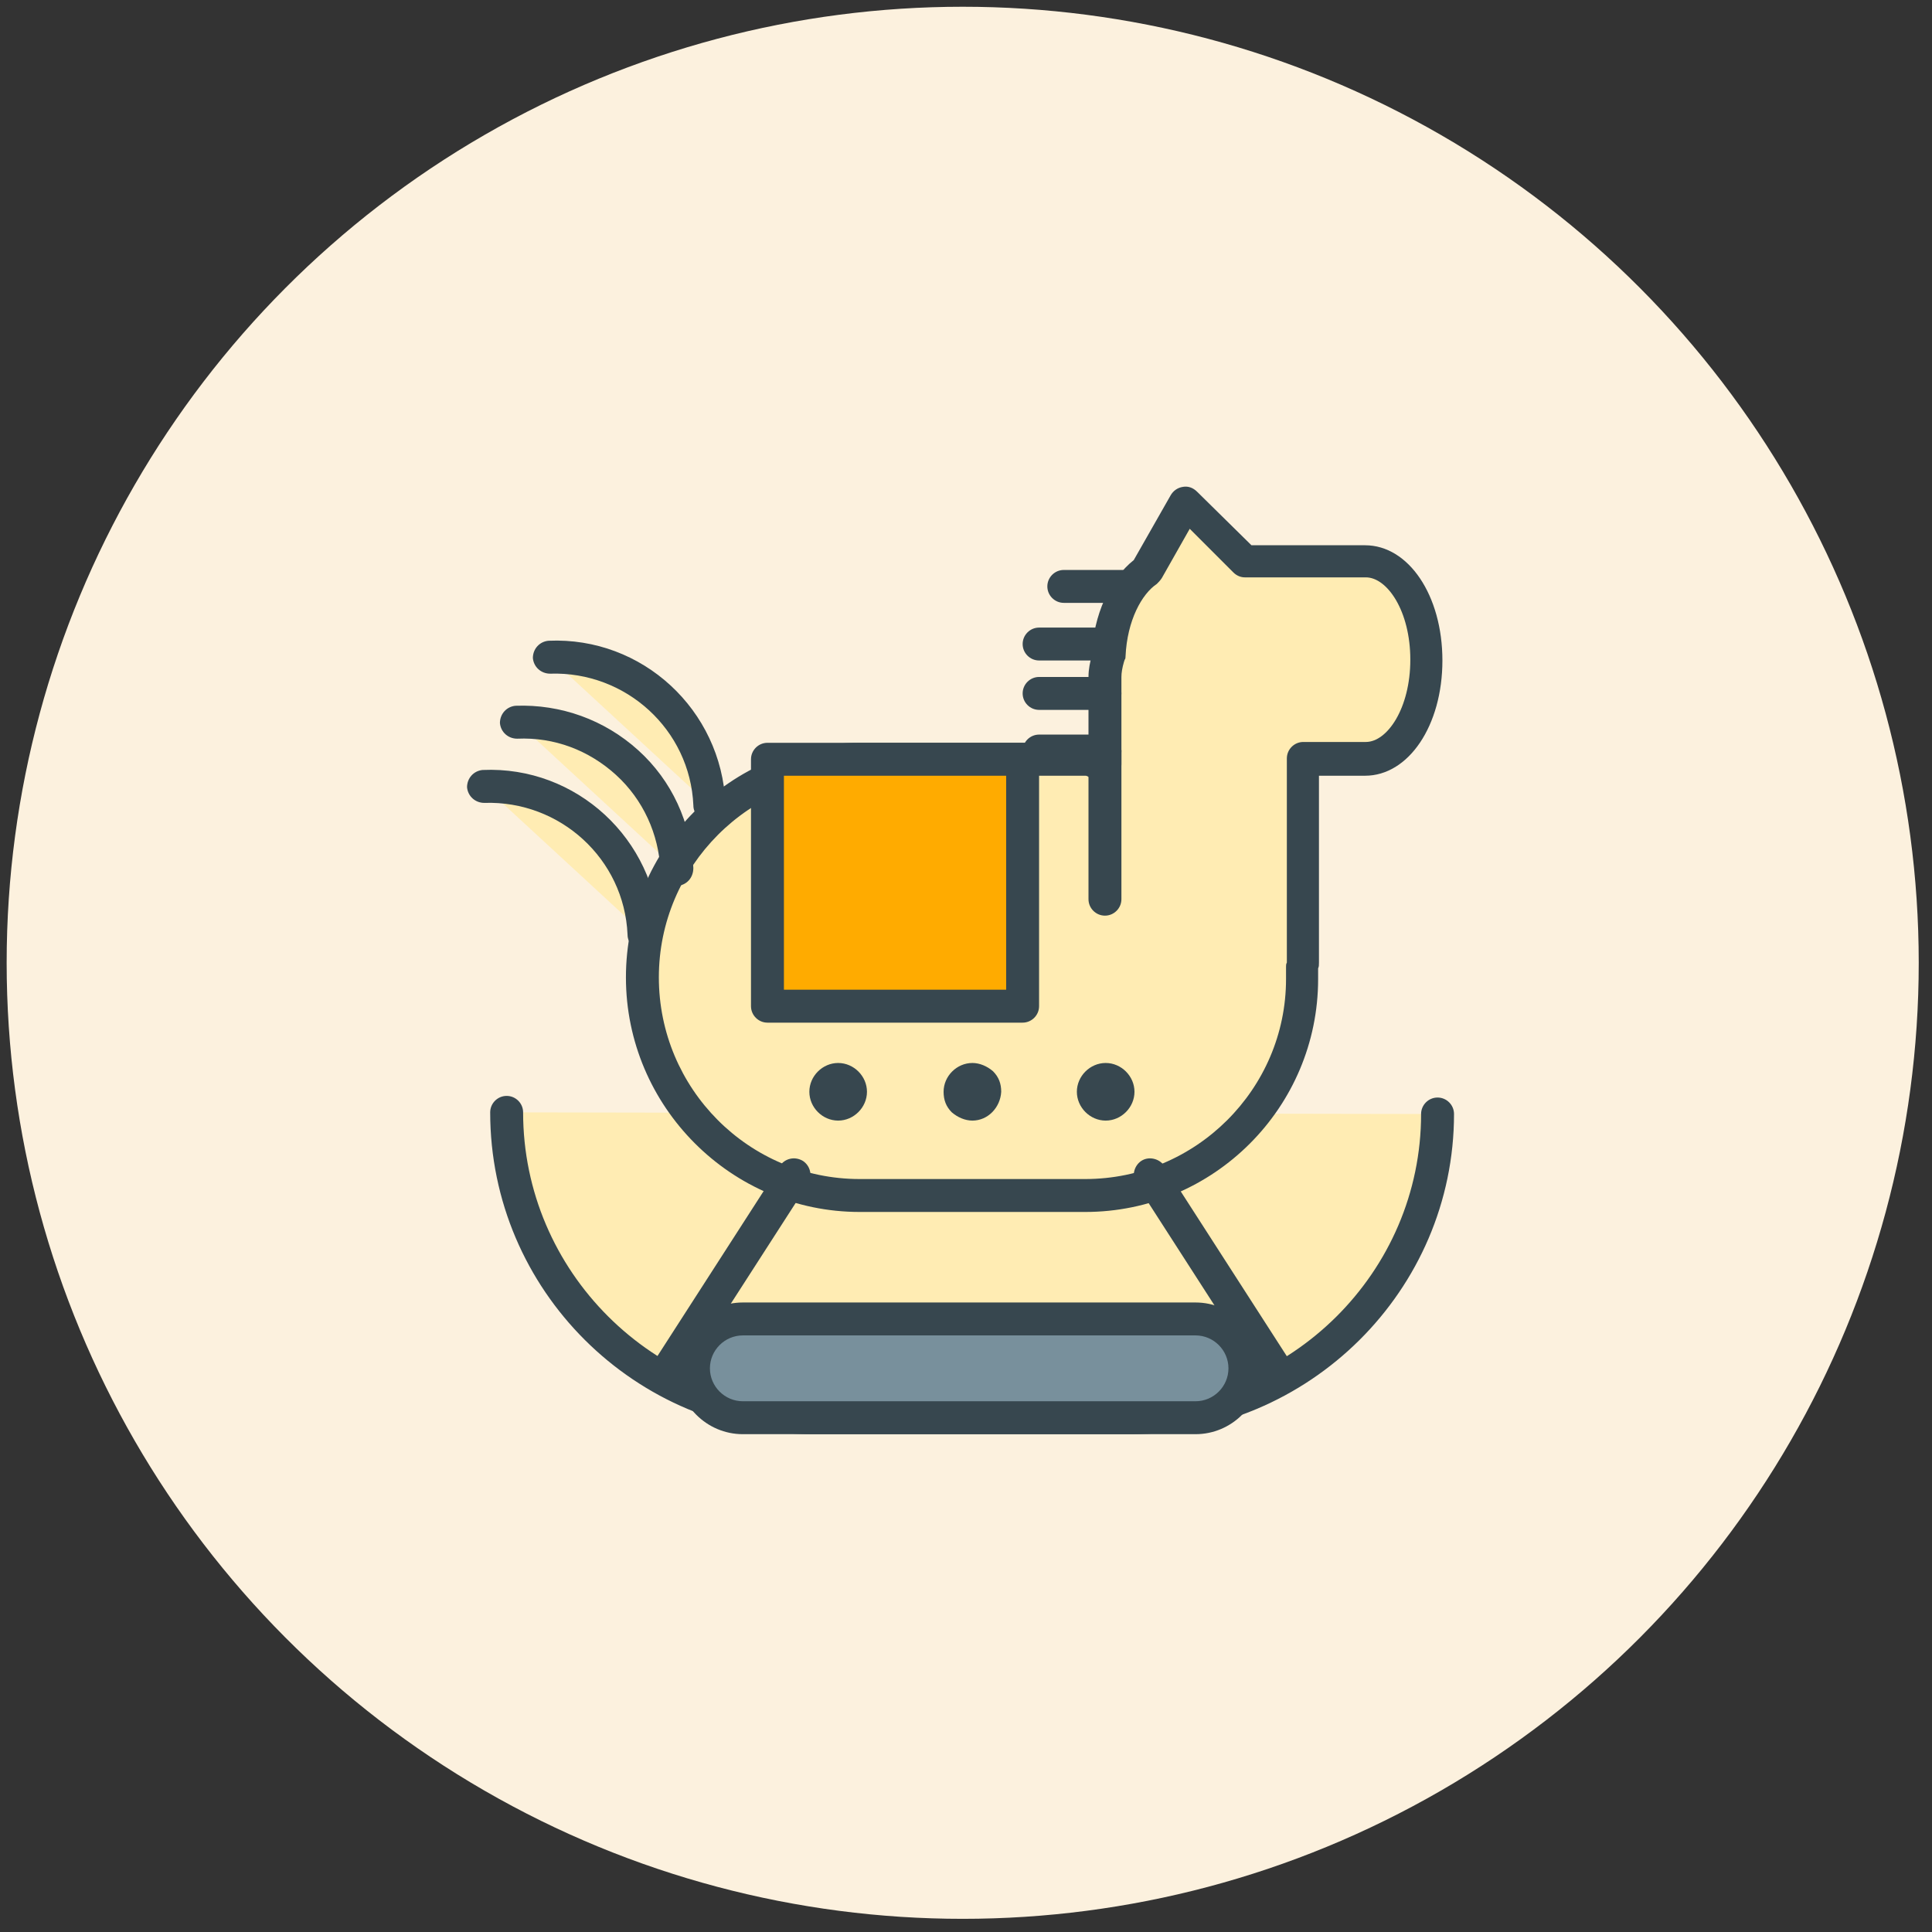 <svg width="97" height="97" viewBox="0 0 97 97" fill="none" xmlns="http://www.w3.org/2000/svg">
<rect x="0" y="0" width="97" height="97" fill="#333333" stroke="none"/>
<circle cx="48.334" cy="48.339" r="48" fill="#FCF1DE"/>
<path d="M72.173 55.931C72.173 64.444 65.272 71.179 56.801 71.179H40.808C32.295 71.179 25.436 64.361 25.436 55.848" fill="#FFECB3"/>
<path d="M56.803 72.006H40.81C31.884 72.006 24.611 64.774 24.611 55.848C24.611 55.394 24.983 55.022 25.438 55.022C25.892 55.022 26.264 55.394 26.264 55.848C26.264 63.824 32.794 70.353 40.81 70.353H56.803C64.82 70.353 71.349 63.865 71.349 55.931C71.349 55.476 71.721 55.104 72.175 55.104C72.63 55.104 73.002 55.476 73.002 55.931C73.002 64.774 65.729 72.006 56.803 72.006Z" fill="#37474F"/>
<path d="M68.534 28.202H62.501L59.526 25.268L57.584 28.698C56.55 29.401 55.724 31.054 55.683 32.996C55.559 33.285 55.476 33.657 55.476 33.988V38.368C55.063 38.327 54.856 38.12 54.484 38.12H43.161C37.128 38.12 32.252 43.038 32.252 49.071C32.252 55.104 37.128 60.022 43.161 60.022H54.484C60.518 60.022 65.394 55.187 65.394 49.154C65.394 48.947 65.394 48.782 65.394 48.575C65.394 48.492 65.435 48.41 65.435 48.327V38.12H68.576C70.27 38.12 71.634 35.847 71.634 33.161C71.593 30.475 70.229 28.202 68.534 28.202Z" fill="#FFECB3"/>
<path d="M54.485 60.849H43.162C36.715 60.849 31.426 55.559 31.426 49.071C31.426 42.583 36.674 37.294 43.162 37.294H54.485C54.567 37.294 54.609 37.294 54.65 37.294V33.988C54.65 33.575 54.733 33.244 54.815 32.913V32.872C54.898 30.889 55.724 29.07 56.923 28.12L58.782 24.855C58.906 24.649 59.113 24.483 59.402 24.442C59.65 24.401 59.898 24.483 60.105 24.69L62.832 27.376H68.535C70.725 27.376 72.419 29.897 72.419 33.161C72.419 36.426 70.725 38.947 68.535 38.947H66.221V48.327C66.221 48.451 66.221 48.534 66.179 48.617C66.179 48.741 66.179 48.864 66.179 48.989V49.154C66.179 55.6 60.931 60.849 54.485 60.849ZM43.162 38.947C37.624 38.947 33.079 43.492 33.079 49.071C33.079 54.65 37.583 59.196 43.162 59.196H54.485C60.022 59.196 64.568 54.691 64.568 49.154V48.947C64.568 48.823 64.568 48.741 64.568 48.617C64.568 48.575 64.568 48.534 64.568 48.534C64.568 48.451 64.568 48.41 64.609 48.327V38.079C64.609 37.624 64.981 37.252 65.436 37.252H68.576C69.651 37.252 70.808 35.558 70.808 33.12C70.808 30.682 69.651 28.988 68.576 28.988H62.502C62.295 28.988 62.088 28.905 61.923 28.74L59.733 26.549L58.328 29.029C58.245 29.153 58.163 29.236 58.08 29.318C57.336 29.814 56.592 31.137 56.51 32.955C56.51 32.996 56.51 33.079 56.468 33.12L56.427 33.244C56.344 33.533 56.303 33.781 56.303 33.988V38.368C56.303 38.616 56.22 38.823 56.014 38.988C55.807 39.153 55.6 39.236 55.394 39.195C55.063 39.153 54.857 39.071 54.691 39.029C54.567 38.947 54.526 38.947 54.485 38.947H43.162Z" fill="#37474F"/>
<path d="M51.342 38.12H38.531V50.517H51.342V38.12Z" fill="#FFAB00"/>
<path d="M51.342 51.344H38.532C38.077 51.344 37.705 50.972 37.705 50.517V38.12C37.705 37.666 38.077 37.294 38.532 37.294H51.342C51.797 37.294 52.169 37.666 52.169 38.12V50.517C52.169 50.972 51.797 51.344 51.342 51.344ZM39.358 49.691H50.516V38.947H39.358V49.691Z" fill="#37474F"/>
<path d="M55.513 56.055C54.852 56.055 54.273 55.518 54.273 54.815C54.273 54.154 54.811 53.575 55.513 53.575C56.216 53.575 56.753 54.113 56.753 54.815C56.753 55.518 56.216 56.055 55.513 56.055Z" fill="#37474F"/>
<path d="M55.513 56.262C54.728 56.262 54.066 55.6 54.066 54.815C54.066 54.03 54.728 53.369 55.513 53.369C56.298 53.369 56.959 54.03 56.959 54.815C56.959 55.6 56.298 56.262 55.513 56.262ZM55.513 53.824C54.934 53.824 54.48 54.278 54.48 54.857C54.48 55.435 54.934 55.89 55.513 55.89C56.091 55.89 56.546 55.435 56.546 54.857C56.546 54.278 56.091 53.824 55.513 53.824Z" fill="#37474F"/>
<path d="M48.82 56.055C49.505 56.055 50.059 55.5 50.059 54.815C50.059 54.13 49.505 53.575 48.82 53.575C48.135 53.575 47.58 54.13 47.58 54.815C47.58 55.5 48.135 56.055 48.82 56.055Z" fill="#37474F"/>
<path d="M48.821 56.262C48.449 56.262 48.078 56.096 47.788 55.848C47.499 55.559 47.375 55.228 47.375 54.815C47.375 54.03 48.036 53.369 48.821 53.369C49.193 53.369 49.565 53.534 49.854 53.782C50.144 54.071 50.268 54.402 50.268 54.815C50.226 55.6 49.606 56.262 48.821 56.262ZM48.821 53.824C48.243 53.824 47.788 54.278 47.788 54.857C47.788 55.146 47.912 55.394 48.078 55.559C48.284 55.766 48.532 55.848 48.78 55.848C49.359 55.848 49.813 55.394 49.813 54.815C49.813 54.526 49.689 54.278 49.524 54.113C49.317 53.906 49.069 53.824 48.821 53.824Z" fill="#37474F"/>
<path d="M42.081 56.055C41.42 56.055 40.842 55.518 40.842 54.815C40.842 54.154 41.379 53.575 42.081 53.575C42.743 53.575 43.321 54.113 43.321 54.815C43.321 55.518 42.743 56.055 42.081 56.055Z" fill="#37474F"/>
<path d="M42.081 56.262C41.296 56.262 40.635 55.6 40.635 54.815C40.635 54.03 41.296 53.369 42.081 53.369C42.866 53.369 43.528 54.03 43.528 54.815C43.528 55.6 42.866 56.262 42.081 56.262ZM42.081 53.824C41.503 53.824 41.048 54.278 41.048 54.857C41.048 55.435 41.503 55.89 42.081 55.89C42.66 55.89 43.114 55.435 43.114 54.857C43.114 54.278 42.66 53.824 42.081 53.824Z" fill="#37474F"/>
<path d="M56.716 30.268H53.41C52.956 30.268 52.584 29.896 52.584 29.442C52.584 28.987 52.956 28.616 53.41 28.616H56.716C57.171 28.616 57.543 28.987 57.543 29.442C57.543 29.896 57.171 30.268 56.716 30.268Z" fill="#37474F"/>
<path d="M55.476 33.161H52.17C51.716 33.161 51.344 32.79 51.344 32.335C51.344 31.881 51.716 31.509 52.17 31.509H55.476C55.931 31.509 56.303 31.881 56.303 32.335C56.303 32.79 55.931 33.161 55.476 33.161Z" fill="#37474F"/>
<path d="M55.476 35.641H52.17C51.716 35.641 51.344 35.269 51.344 34.814C51.344 34.36 51.716 33.988 52.17 33.988H55.476C55.931 33.988 56.303 34.36 56.303 34.814C56.303 35.269 55.931 35.641 55.476 35.641Z" fill="#37474F"/>
<path d="M55.476 38.534H52.17C51.716 38.534 51.344 38.162 51.344 37.707C51.344 37.252 51.716 36.881 52.17 36.881H55.476C55.931 36.881 56.303 37.252 56.303 37.707C56.303 38.162 55.931 38.534 55.476 38.534Z" fill="#37474F"/>
<path d="M55.477 45.972C55.022 45.972 54.65 45.6 54.65 45.145V37.707C54.65 37.252 55.022 36.881 55.477 36.881C55.931 36.881 56.303 37.252 56.303 37.707V45.145C56.303 45.6 55.931 45.972 55.477 45.972Z" fill="#37474F"/>
<path d="M27.619 33.037C31.875 32.872 35.471 36.178 35.636 40.434L27.619 33.037Z" fill="#FFECB3"/>
<path d="M35.639 41.22C35.184 41.22 34.812 40.889 34.812 40.434C34.647 36.633 31.424 33.699 27.622 33.823C27.167 33.823 26.795 33.492 26.754 33.038C26.754 32.583 27.084 32.211 27.539 32.17C32.25 31.963 36.217 35.641 36.424 40.352C36.465 40.806 36.135 41.22 35.639 41.22Z" fill="#37474F"/>
<path d="M25.969 36.261C30.225 36.095 33.82 39.401 33.986 43.658L25.969 36.261Z" fill="#FFECB3"/>
<path d="M33.984 44.484C33.53 44.484 33.158 44.154 33.158 43.699C33.075 41.881 32.29 40.145 30.926 38.905C29.563 37.666 27.827 37.005 25.967 37.087C25.513 37.087 25.141 36.757 25.1 36.302C25.1 35.847 25.43 35.475 25.885 35.434C28.158 35.352 30.348 36.137 32.042 37.666C33.736 39.195 34.687 41.302 34.811 43.575C34.811 44.071 34.48 44.443 33.984 44.484Z" fill="#37474F"/>
<path d="M24.316 39.484C28.573 39.319 32.168 42.625 32.333 46.881L24.316 39.484Z" fill="#FFECB3"/>
<path d="M32.334 47.708C31.879 47.708 31.507 47.377 31.507 46.923C31.342 43.121 28.119 40.187 24.317 40.311C23.863 40.311 23.491 39.98 23.449 39.526C23.449 39.071 23.78 38.699 24.234 38.658C28.945 38.451 32.912 42.129 33.119 46.84C33.16 47.295 32.83 47.708 32.334 47.708Z" fill="#37474F"/>
<path d="M62.502 68.7C62.502 70.064 61.386 71.179 60.022 71.179H37.294C35.93 71.179 34.815 70.064 34.815 68.7C34.815 67.336 35.93 66.221 37.294 66.221H60.022C61.386 66.221 62.502 67.336 62.502 68.7Z" fill="#78909C"/>
<path d="M60.024 72.006H37.296C35.478 72.006 33.99 70.518 33.99 68.7C33.99 66.882 35.478 65.394 37.296 65.394H60.024C61.843 65.394 63.33 66.882 63.33 68.7C63.33 70.518 61.843 72.006 60.024 72.006ZM37.296 67.047C36.387 67.047 35.643 67.791 35.643 68.7C35.643 69.609 36.387 70.353 37.296 70.353H60.024C60.934 70.353 61.677 69.609 61.677 68.7C61.677 67.791 60.934 67.047 60.024 67.047H37.296Z" fill="#37474F"/>
<path d="M33.66 69.444C33.494 69.444 33.37 69.403 33.205 69.32C32.833 69.072 32.709 68.576 32.957 68.163L39.156 58.535C39.404 58.163 39.9 58.039 40.313 58.287C40.685 58.535 40.809 59.031 40.561 59.444L34.362 69.072C34.197 69.279 33.949 69.444 33.66 69.444Z" fill="#37474F"/>
<path d="M63.952 69.444C63.663 69.444 63.415 69.32 63.249 69.072L57.051 59.444C56.803 59.072 56.927 58.535 57.299 58.287C57.671 58.039 58.208 58.163 58.456 58.535L64.654 68.163C64.903 68.535 64.778 69.072 64.407 69.32C64.283 69.403 64.117 69.444 63.952 69.444Z" fill="#37474F"/>
</svg>
